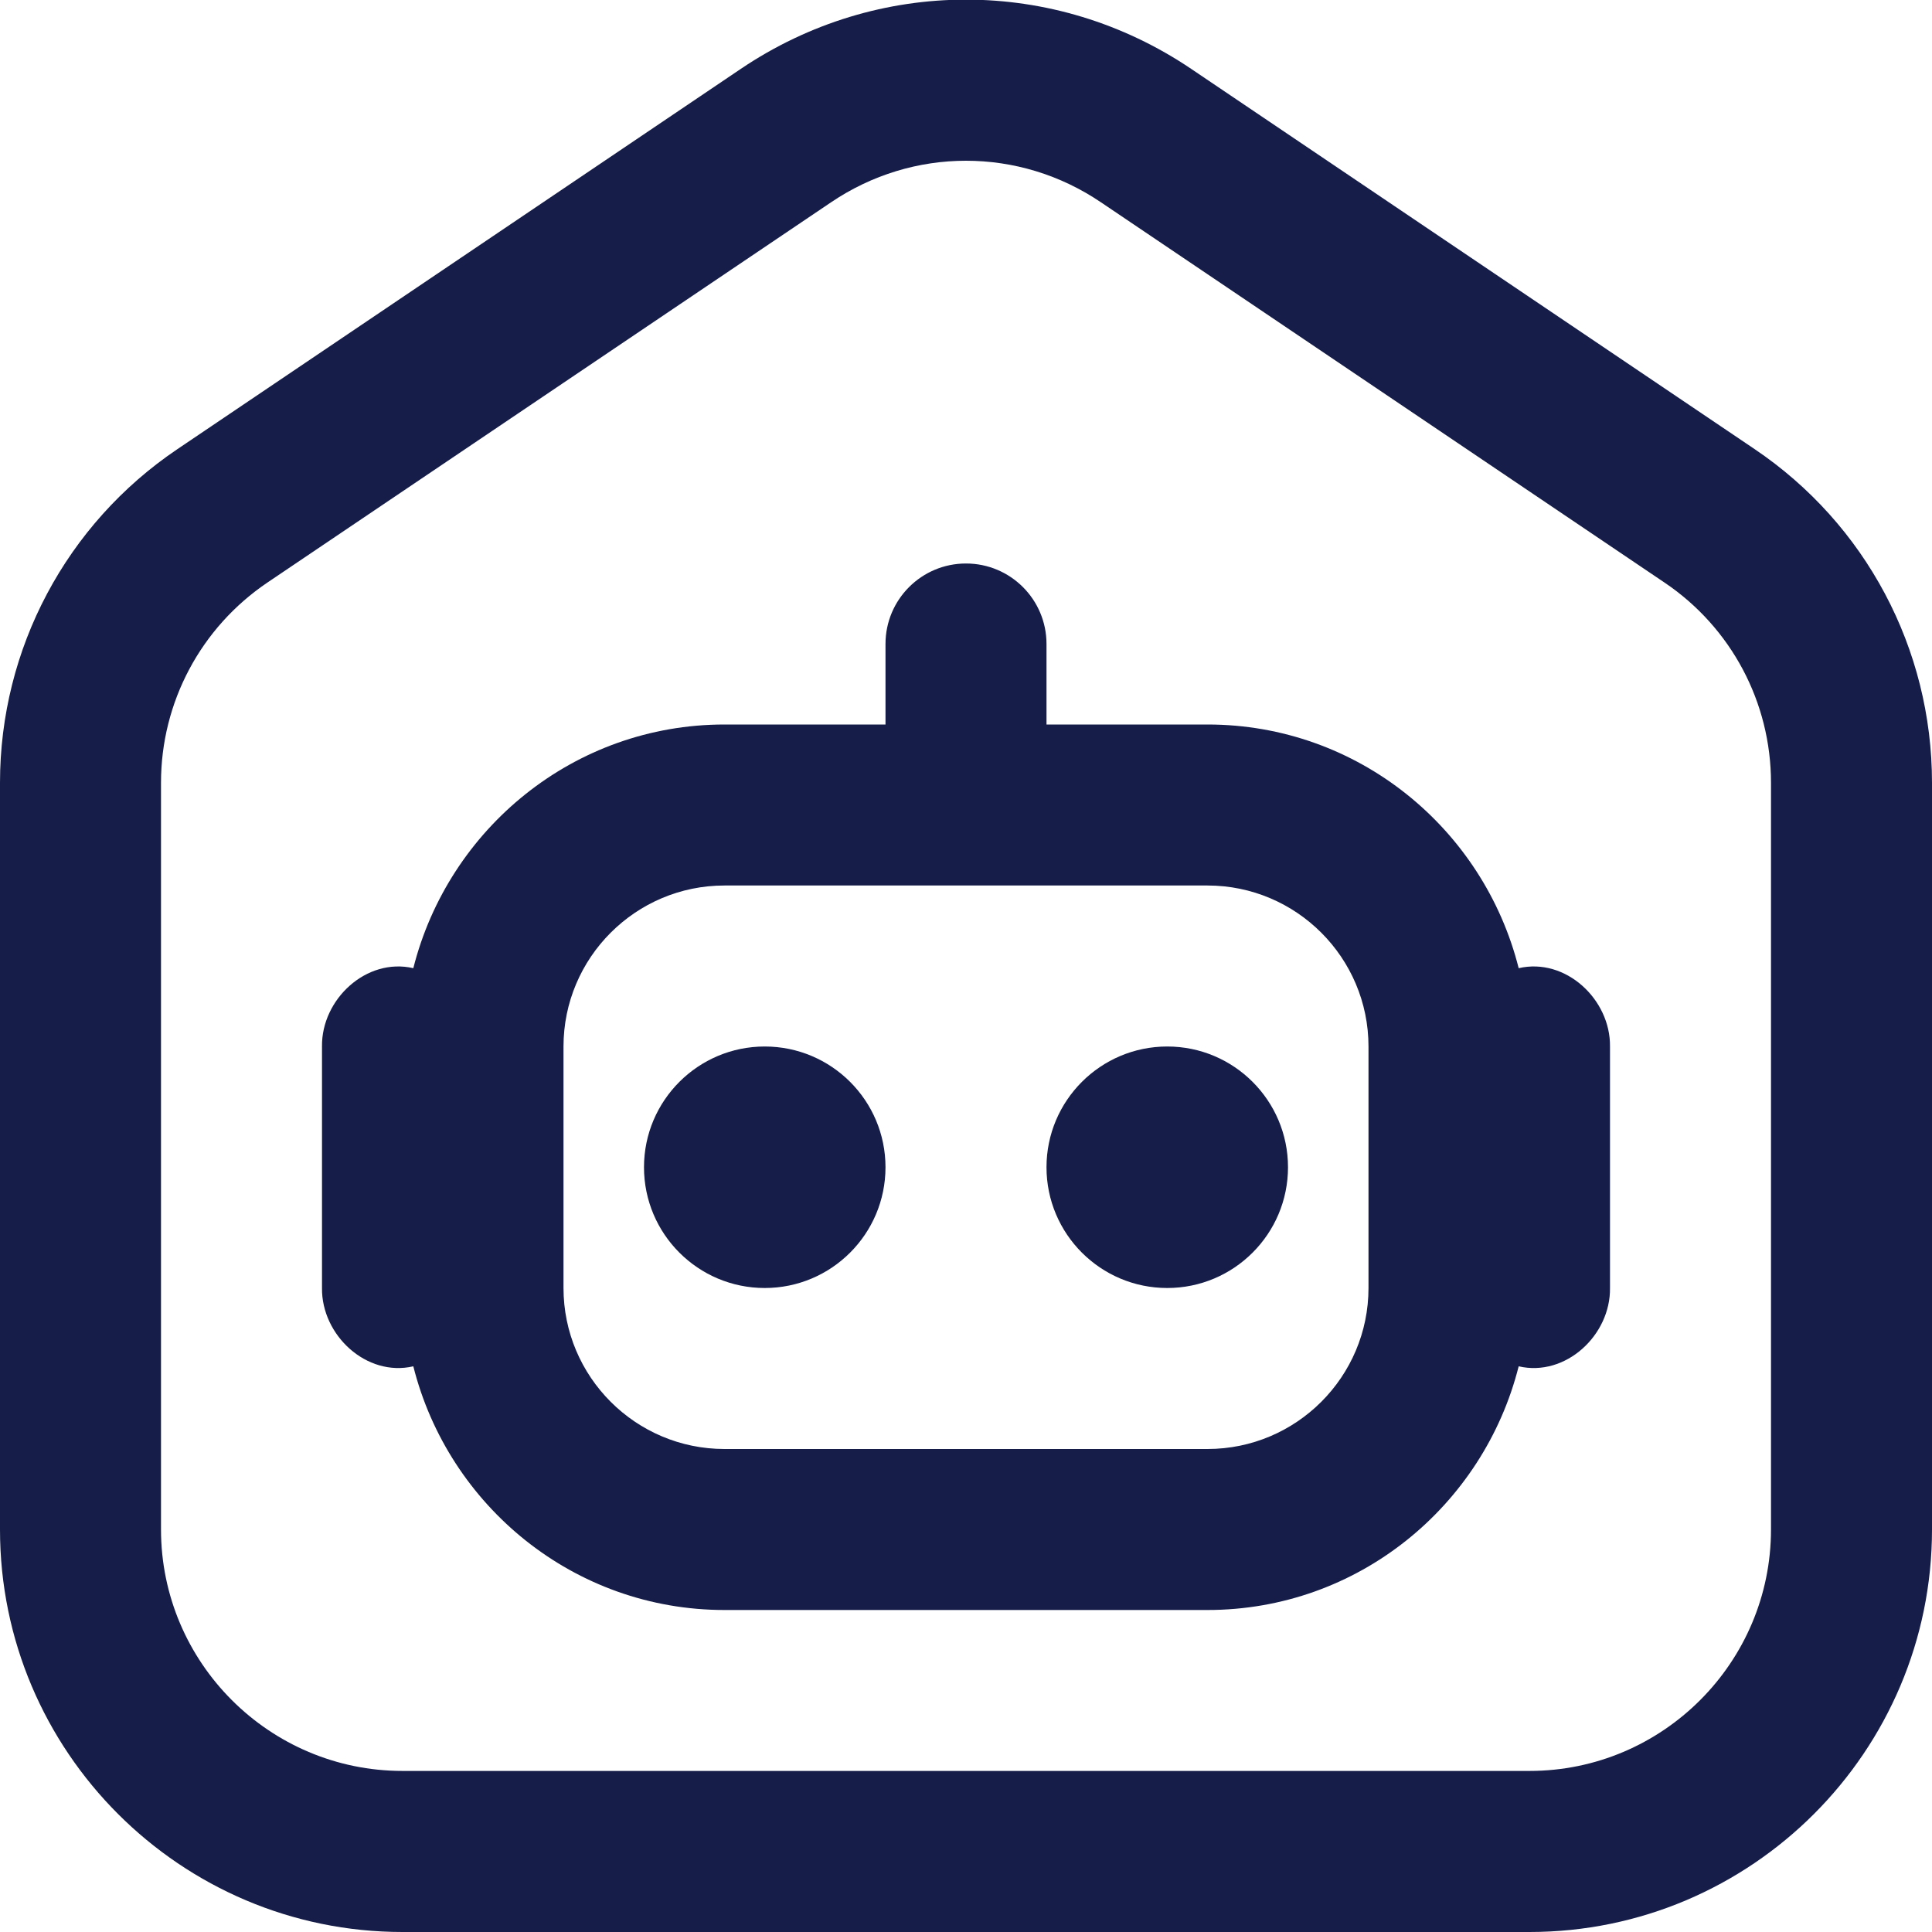 <svg width="30" height="30" viewBox="0 0 30 30" fill="none" xmlns="http://www.w3.org/2000/svg">
<g clip-path="url(#clip0_4795_565)">
<path d="M13.75 18.125C13.75 19.16 12.91 20 11.875 20C10.84 20 10 19.16 10 18.125C10 17.09 10.84 16.25 11.875 16.25C12.91 16.25 13.75 17.09 13.75 18.125ZM18.125 16.25C17.09 16.25 16.25 17.09 16.25 18.125C16.25 19.16 17.09 20 18.125 20C19.16 20 20 19.16 20 18.125C20 17.09 19.16 16.25 18.125 16.25ZM25 16.25V20C25.01 20.731 24.312 21.385 23.582 21.216C23.035 23.385 21.085 25 18.75 25H11.25C8.915 25 6.964 23.385 6.418 21.216C5.689 21.385 4.991 20.731 5 20V16.25C4.99 15.519 5.688 14.865 6.418 15.034C6.965 12.866 8.915 11.25 11.25 11.25H13.75V10C13.75 9.309 14.31 8.75 15 8.75C15.69 8.75 16.25 9.309 16.25 10V11.25H18.75C21.085 11.25 23.036 12.865 23.582 15.034C24.311 14.865 25.009 15.519 25 16.25ZM21.25 16.25C21.25 14.871 20.129 13.75 18.75 13.75H11.25C9.871 13.75 8.75 14.871 8.75 16.25V20C8.75 21.379 9.871 22.5 11.25 22.5H18.75C20.129 22.5 21.25 21.379 21.25 20V16.25ZM30 12.155V23.75C30 27.196 27.196 30 23.75 30H6.25C2.804 30 0 27.196 0 23.75V12.155C0 10.074 1.03 8.137 2.755 6.974L11.504 1.069C13.627 -0.364 16.372 -0.364 18.496 1.069L27.246 6.974C28.97 8.137 30 10.072 30 12.155ZM27.5 12.155C27.5 10.906 26.883 9.745 25.848 9.047L17.098 3.143C16.461 2.711 15.73 2.496 15 2.496C14.27 2.496 13.54 2.711 12.902 3.143L4.152 9.046C3.118 9.745 2.5 10.905 2.5 12.154V23.749C2.5 25.816 4.183 27.499 6.25 27.499H23.75C25.817 27.499 27.5 25.816 27.5 23.749V12.155Z" fill="#151D48"/>
</g>
<defs>
<clipPath id="clip0_4795_565">
<rect width="30" height="30" fill="white"/>
</clipPath>
</defs>
</svg>
